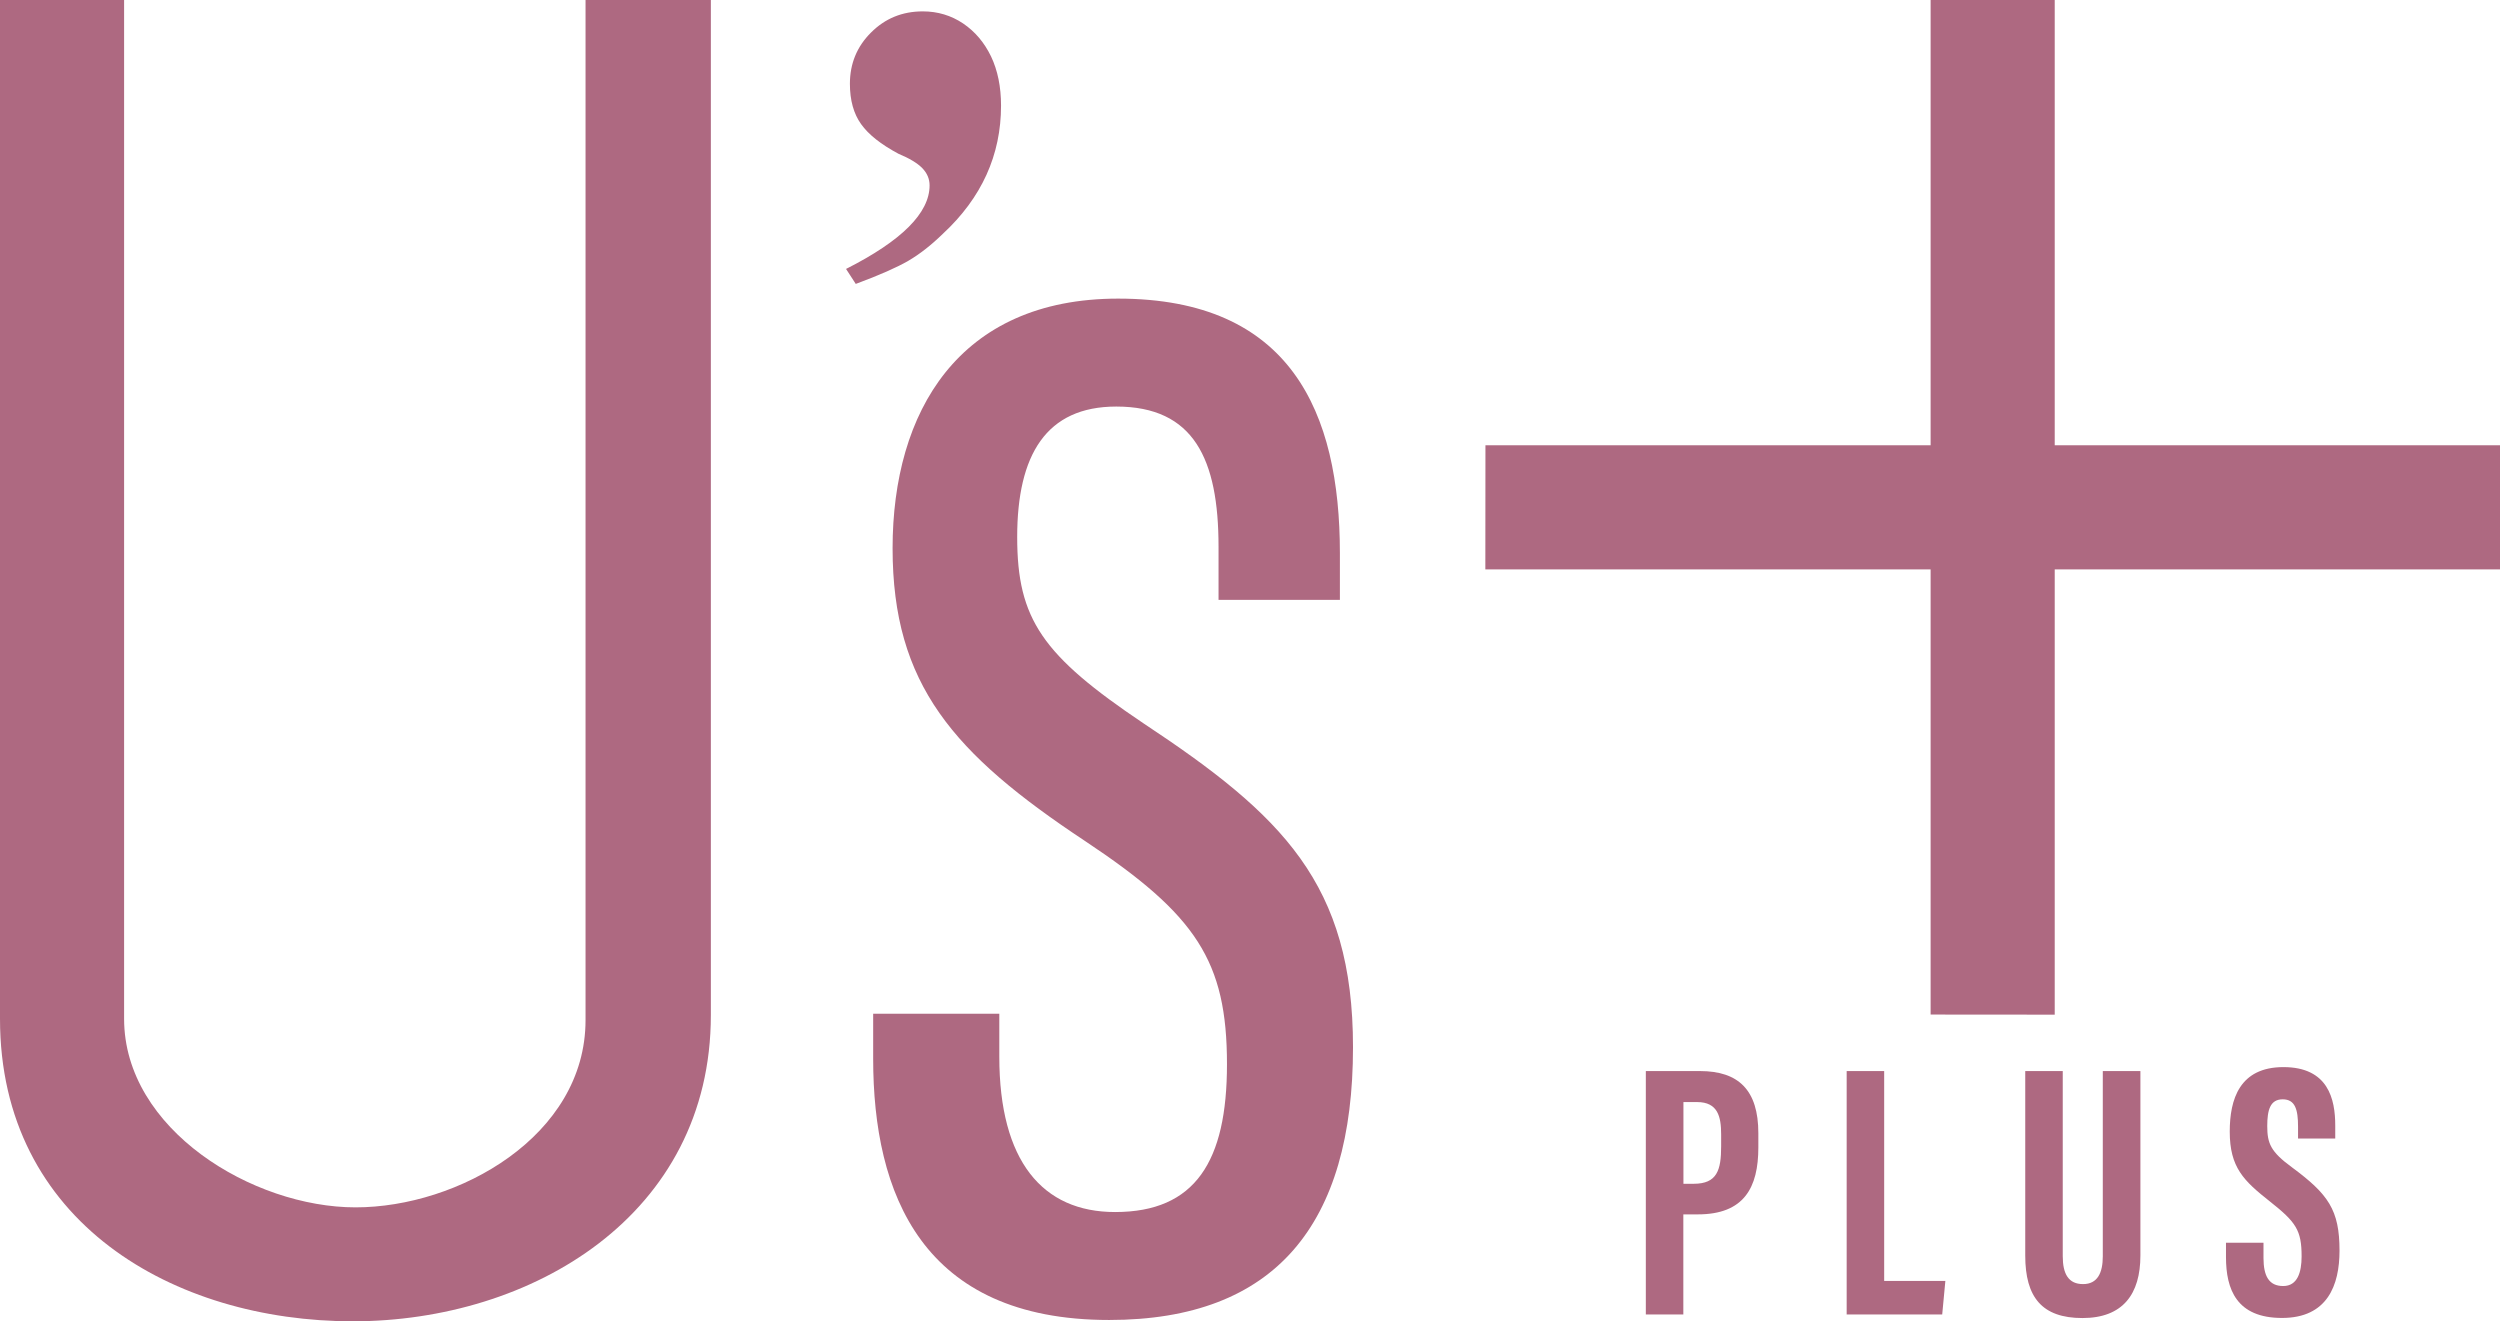 <?xml version="1.0" encoding="UTF-8"?><svg id="_レイヤー_2" xmlns="http://www.w3.org/2000/svg" viewBox="0 0 245.97 130"><defs><style>.cls-1{fill:#ae6981;}</style></defs><g id="conts"><path class="cls-1" d="M161.93,105.38h5.33c3.8,0,5.74,1.88,5.74,6.11v1.41c0,3.95-1.41,6.58-5.95,6.58h-1.43v9.85h-3.69v-23.95ZM165.63,116.47h1.01c2.3,0,2.7-1.34,2.7-3.68v-1.18c0-1.74-.32-3.18-2.37-3.18h-1.34v8.04Z"/><path class="cls-1" d="M181.69,105.38h3.69v20.65h6.02l-.31,3.3h-9.4v-23.95Z"/><path class="cls-1" d="M202.95,105.38v18.22c0,1.75.57,2.74,2,2.74s1.94-1.12,1.94-2.74v-18.22h3.7v18.15c0,3.78-1.71,6.15-5.7,6.15s-5.63-2.06-5.63-6.14v-18.16h3.69Z"/><path class="cls-1" d="M222.7,122.28v1.48c0,1.78.53,2.77,1.94,2.77s1.81-1.36,1.81-2.92c0-2.57-.55-3.37-3.12-5.4-2.58-2.04-3.95-3.34-3.95-6.88,0-3.16.96-6.34,5.28-6.34,4.42,0,5.1,3.16,5.1,5.75v1.28h-3.66v-1.18c0-1.67-.28-2.68-1.51-2.68s-1.52,1.04-1.52,2.63c0,1.69.32,2.52,2.43,4.06,3.58,2.65,4.68,4.19,4.68,8.2,0,3.4-1.19,6.62-5.66,6.62s-5.51-2.82-5.51-5.98v-1.42h3.69Z"/><path class="cls-1" d="M12.21,0v100.24c0,10.89,12.68,18.55,22.77,18.55s22.63-7,22.63-18.42V0h12.33v99.86c0,19.74-17.66,30.14-35.23,30.14S0,120.28,0,100.23V0h12.21Z"/><path class="cls-1" d="M98.32,99.73v4.24c0,10.27,4.25,15.28,11.39,15.28,7.9,0,11.01-4.99,11.01-14.54,0-10.16-3.03-14.7-13.96-21.96-12.96-8.59-18.94-15.39-18.94-28.81s6.5-24.56,22.19-24.56c16.98,0,21.82,11.17,21.82,25.05v4.59h-11.94v-5.22c0-8.64-2.43-13.8-10.06-13.8-6.9,0-9.75,4.75-9.75,12.84s2.47,11.64,12.43,18.33c13.66,9.04,20.61,15.78,20.61,31.86,0,17.42-7.63,26.84-23.99,26.84-18.41,0-23.22-12.42-23.22-25.71v-4.42h12.4Z"/><polygon class="cls-1" points="245.97 43.81 202.16 43.81 202.16 0 189.95 0 189.95 43.81 146.15 43.81 146.14 56.02 189.95 56.02 189.95 99.82 202.16 99.83 202.16 56.02 245.97 56.02 245.97 43.81"/><path class="cls-1" d="M84.2,27.94l-.96-1.48c5.48-2.77,8.22-5.51,8.22-8.22,0-.64-.24-1.2-.72-1.7-.48-.49-1.26-.96-2.34-1.41-1.72-.92-2.95-1.89-3.68-2.92-.73-1.02-1.1-2.34-1.1-3.97,0-1.97.69-3.66,2.08-5.04,1.39-1.39,3.08-2.08,5.09-2.08,1.47,0,2.79.4,3.97,1.19,1.18.8,2.09,1.88,2.75,3.25.65,1.37.98,2.98.98,4.83,0,4.87-1.91,9.08-5.73,12.62-1.15,1.12-2.28,2-3.39,2.65-1.12.65-2.84,1.41-5.16,2.27Z"/></g></svg>
